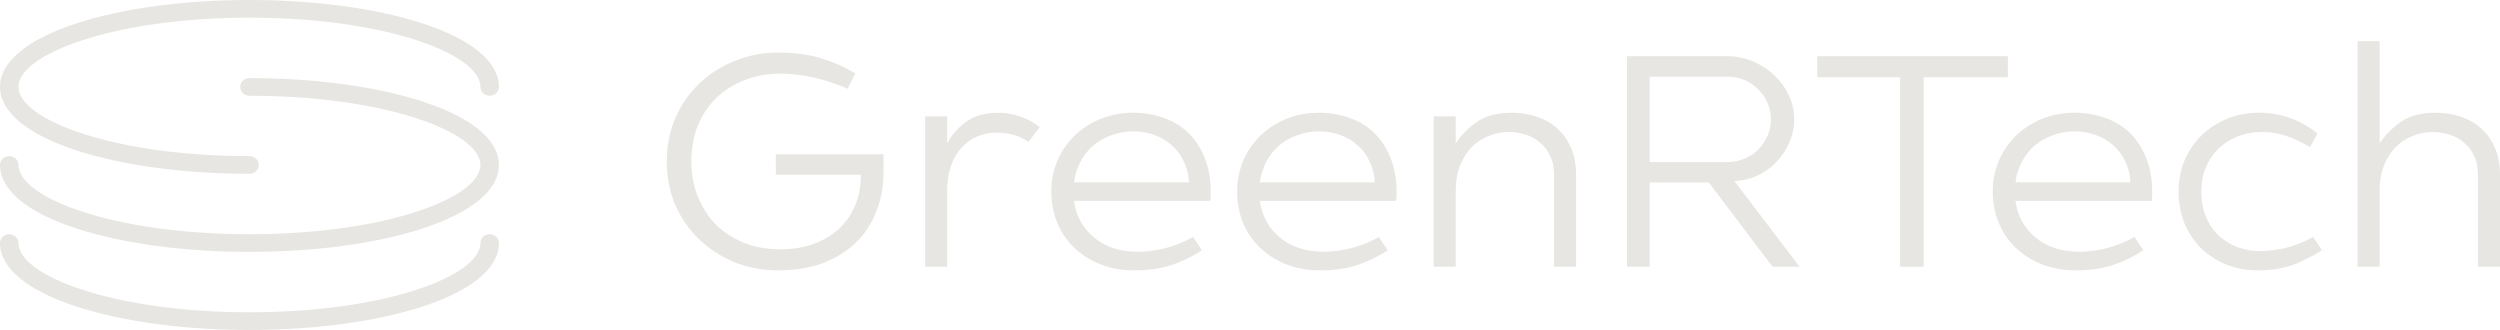<?xml version="1.0" encoding="UTF-8"?> <svg xmlns="http://www.w3.org/2000/svg" width="197" height="26" viewBox="0 0 197 26" fill="none"> <path d="M61.481 19.646C62.392 19.646 63.227 19.52 63.989 19.267C64.766 18.998 65.437 18.619 65.999 18.129C66.579 17.623 67.026 17.007 67.34 16.28C67.671 15.553 67.837 14.716 67.837 13.767H61.134V12.155H69.624V13.53C69.624 14.668 69.434 15.711 69.053 16.659C68.689 17.608 68.151 18.429 67.439 19.125C66.728 19.804 65.859 20.341 64.833 20.737C63.807 21.116 62.632 21.305 61.307 21.305C60.099 21.305 58.957 21.092 57.882 20.666C56.822 20.223 55.895 19.622 55.101 18.864C54.307 18.105 53.678 17.205 53.214 16.162C52.767 15.103 52.544 13.957 52.544 12.724C52.544 11.492 52.767 10.354 53.214 9.311C53.678 8.252 54.307 7.343 55.101 6.585C55.895 5.826 56.822 5.234 57.882 4.807C58.957 4.364 60.099 4.143 61.307 4.143C62.632 4.143 63.79 4.301 64.783 4.617C65.776 4.933 66.645 5.321 67.39 5.779L66.794 6.988C64.924 6.198 63.161 5.803 61.506 5.803C60.463 5.803 59.512 5.976 58.651 6.324C57.791 6.656 57.046 7.13 56.417 7.746C55.804 8.347 55.324 9.074 54.977 9.927C54.646 10.765 54.48 11.697 54.48 12.724C54.48 13.736 54.654 14.668 55.002 15.521C55.349 16.375 55.829 17.11 56.442 17.726C57.071 18.327 57.807 18.801 58.651 19.148C59.512 19.48 60.455 19.646 61.481 19.646Z" fill="#E8E6E2"></path> <path d="M72.899 9.169H74.636V11.302C75.034 10.575 75.555 9.99 76.201 9.548C76.846 9.105 77.665 8.884 78.658 8.884C79.287 8.884 79.875 8.987 80.421 9.192C80.967 9.382 81.472 9.659 81.935 10.022L81.041 11.184C80.661 10.915 80.255 10.725 79.825 10.615C79.411 10.504 78.989 10.449 78.559 10.449C77.996 10.449 77.475 10.551 76.995 10.757C76.515 10.962 76.101 11.262 75.754 11.658C75.406 12.037 75.133 12.511 74.934 13.08C74.736 13.649 74.636 14.289 74.636 15V21.021H72.899V9.169Z" fill="#E8E6E2"></path> <path d="M89.397 21.305C88.421 21.305 87.527 21.148 86.716 20.831C85.921 20.515 85.235 20.081 84.655 19.528C84.076 18.974 83.629 18.319 83.315 17.56C83 16.802 82.843 15.98 82.843 15.095C82.843 14.21 83.009 13.388 83.34 12.63C83.671 11.871 84.126 11.215 84.705 10.662C85.284 10.109 85.963 9.674 86.741 9.358C87.535 9.042 88.388 8.884 89.298 8.884C90.142 8.884 90.936 9.018 91.681 9.287C92.426 9.54 93.071 9.927 93.618 10.449C94.164 10.97 94.594 11.618 94.909 12.393C95.24 13.167 95.405 14.068 95.405 15.095C95.405 15.237 95.405 15.364 95.405 15.474C95.405 15.585 95.388 15.703 95.355 15.83H84.631C84.796 17.015 85.326 17.979 86.219 18.722C87.113 19.464 88.263 19.836 89.67 19.836C90.365 19.836 91.094 19.741 91.855 19.551C92.616 19.346 93.336 19.054 94.015 18.674L94.71 19.717C94.031 20.176 93.262 20.555 92.401 20.855C91.54 21.155 90.539 21.305 89.397 21.305ZM93.692 14.36C93.659 13.744 93.518 13.191 93.27 12.701C93.038 12.195 92.724 11.776 92.327 11.444C91.946 11.097 91.491 10.828 90.961 10.638C90.448 10.449 89.894 10.354 89.298 10.354C88.686 10.354 88.106 10.457 87.56 10.662C87.03 10.852 86.559 11.12 86.145 11.468C85.748 11.816 85.417 12.234 85.152 12.724C84.887 13.214 84.713 13.759 84.631 14.36H93.692Z" fill="#E8E6E2"></path> <path d="M104.041 21.305C103.064 21.305 102.17 21.148 101.359 20.831C100.565 20.515 99.878 20.081 99.299 19.528C98.719 18.974 98.273 18.319 97.958 17.56C97.644 16.802 97.487 15.98 97.487 15.095C97.487 14.21 97.652 13.388 97.983 12.63C98.314 11.871 98.769 11.215 99.348 10.662C99.928 10.109 100.606 9.674 101.384 9.358C102.179 9.042 103.031 8.884 103.941 8.884C104.785 8.884 105.58 9.018 106.325 9.287C107.069 9.54 107.715 9.927 108.261 10.449C108.807 10.97 109.237 11.618 109.552 12.393C109.883 13.167 110.048 14.068 110.048 15.095C110.048 15.237 110.048 15.364 110.048 15.474C110.048 15.585 110.032 15.703 109.999 15.83H99.274C99.439 17.015 99.969 17.979 100.863 18.722C101.757 19.464 102.907 19.836 104.314 19.836C105.009 19.836 105.737 19.741 106.498 19.551C107.26 19.346 107.98 19.054 108.658 18.674L109.353 19.717C108.675 20.176 107.905 20.555 107.044 20.855C106.184 21.155 105.183 21.305 104.041 21.305ZM108.335 14.36C108.302 13.744 108.162 13.191 107.913 12.701C107.682 12.195 107.367 11.776 106.97 11.444C106.589 11.097 106.134 10.828 105.605 10.638C105.091 10.449 104.537 10.354 103.941 10.354C103.329 10.354 102.75 10.457 102.203 10.662C101.674 10.852 101.202 11.12 100.788 11.468C100.391 11.816 100.06 12.234 99.795 12.724C99.531 13.214 99.357 13.759 99.274 14.36H108.335Z" fill="#E8E6E2"></path> <path d="M112.974 9.169H114.712V11.302C115.142 10.638 115.705 10.069 116.4 9.595C117.095 9.121 117.989 8.884 119.081 8.884C119.809 8.884 120.48 8.987 121.092 9.192C121.721 9.398 122.259 9.706 122.706 10.117C123.169 10.528 123.533 11.041 123.798 11.658C124.063 12.258 124.195 12.961 124.195 13.767V21.021H122.457V13.767C122.457 13.167 122.35 12.661 122.135 12.25C121.936 11.824 121.663 11.476 121.315 11.207C120.984 10.923 120.604 10.717 120.173 10.591C119.743 10.464 119.313 10.401 118.883 10.401C118.32 10.401 117.782 10.512 117.269 10.733C116.756 10.939 116.309 11.239 115.928 11.634C115.564 12.029 115.266 12.511 115.035 13.08C114.819 13.649 114.712 14.289 114.712 15V21.021H112.974V9.169Z" fill="#E8E6E2"></path> <path d="M128.205 4.428H136.075C136.786 4.428 137.465 4.562 138.111 4.831C138.756 5.099 139.319 5.463 139.799 5.921C140.279 6.364 140.659 6.885 140.941 7.486C141.239 8.086 141.388 8.726 141.388 9.406C141.388 10.022 141.263 10.615 141.015 11.184C140.783 11.752 140.452 12.266 140.022 12.724C139.608 13.167 139.112 13.53 138.533 13.815C137.953 14.083 137.333 14.234 136.671 14.265L141.81 21.021H139.675L134.66 14.384H129.992V21.021H128.205V4.428ZM136.075 12.772C136.571 12.772 137.026 12.685 137.44 12.511C137.871 12.337 138.235 12.1 138.533 11.8C138.847 11.484 139.095 11.12 139.277 10.709C139.459 10.299 139.55 9.864 139.55 9.406C139.55 8.947 139.459 8.513 139.277 8.102C139.095 7.691 138.847 7.335 138.533 7.035C138.235 6.719 137.871 6.474 137.44 6.3C137.026 6.126 136.571 6.04 136.075 6.04H129.992V12.772H136.075Z" fill="#E8E6E2"></path> <path d="M143.201 4.428H158.221V6.087H151.593V21.021H149.731V6.087H143.201V4.428Z" fill="#E8E6E2"></path> <path d="M163.584 21.305C162.607 21.305 161.714 21.148 160.903 20.831C160.108 20.515 159.421 20.081 158.842 19.528C158.263 18.974 157.816 18.319 157.501 17.56C157.187 16.802 157.03 15.98 157.03 15.095C157.03 14.21 157.195 13.388 157.526 12.63C157.857 11.871 158.312 11.215 158.892 10.662C159.471 10.109 160.15 9.674 160.927 9.358C161.722 9.042 162.574 8.884 163.485 8.884C164.329 8.884 165.123 9.018 165.868 9.287C166.613 9.54 167.258 9.927 167.804 10.449C168.35 10.97 168.781 11.618 169.095 12.393C169.426 13.167 169.592 14.068 169.592 15.095C169.592 15.237 169.592 15.364 169.592 15.474C169.592 15.585 169.575 15.703 169.542 15.83H158.817C158.983 17.015 159.512 17.979 160.406 18.722C161.3 19.464 162.45 19.836 163.857 19.836C164.552 19.836 165.28 19.741 166.042 19.551C166.803 19.346 167.523 19.054 168.201 18.674L168.897 19.717C168.218 20.176 167.448 20.555 166.588 20.855C165.727 21.155 164.726 21.305 163.584 21.305ZM167.879 14.36C167.846 13.744 167.705 13.191 167.457 12.701C167.225 12.195 166.91 11.776 166.513 11.444C166.133 11.097 165.677 10.828 165.148 10.638C164.635 10.449 164.08 10.354 163.485 10.354C162.872 10.354 162.293 10.457 161.747 10.662C161.217 10.852 160.745 11.12 160.332 11.468C159.934 11.816 159.603 12.234 159.339 12.724C159.074 13.214 158.9 13.759 158.817 14.36H167.879Z" fill="#E8E6E2"></path> <path d="M177.904 21.305C176.994 21.305 176.158 21.148 175.397 20.831C174.636 20.515 173.974 20.081 173.411 19.528C172.865 18.974 172.434 18.319 172.12 17.56C171.822 16.802 171.673 15.98 171.673 15.095C171.673 14.21 171.83 13.388 172.145 12.63C172.476 11.871 172.923 11.215 173.485 10.662C174.065 10.109 174.735 9.674 175.496 9.358C176.274 9.042 177.118 8.884 178.029 8.884C178.889 8.884 179.708 9.026 180.486 9.311C181.264 9.595 181.976 9.998 182.621 10.52L182.026 11.586C181.413 11.223 180.809 10.939 180.213 10.733C179.617 10.512 178.972 10.401 178.277 10.401C177.565 10.401 176.911 10.52 176.316 10.757C175.72 10.994 175.207 11.326 174.776 11.752C174.363 12.163 174.04 12.653 173.808 13.222C173.576 13.791 173.461 14.415 173.461 15.095C173.461 15.774 173.568 16.399 173.783 16.968C173.999 17.536 174.313 18.034 174.727 18.461C175.141 18.872 175.637 19.196 176.216 19.433C176.796 19.67 177.441 19.788 178.153 19.788C178.699 19.788 179.336 19.709 180.064 19.551C180.793 19.378 181.529 19.085 182.274 18.674L182.969 19.717C182.39 20.097 181.686 20.46 180.859 20.808C180.031 21.14 179.046 21.305 177.904 21.305Z" fill="#E8E6E2"></path> <path d="M195.262 13.767C195.262 13.167 195.155 12.661 194.939 12.25C194.741 11.824 194.468 11.476 194.12 11.207C193.789 10.923 193.409 10.717 192.978 10.591C192.548 10.464 192.118 10.401 191.687 10.401C191.125 10.401 190.587 10.512 190.074 10.733C189.561 10.939 189.114 11.239 188.733 11.634C188.369 12.029 188.071 12.511 187.839 13.08C187.624 13.649 187.517 14.289 187.517 15V21.021H185.779V3.242H187.517V11.302C187.947 10.638 188.51 10.069 189.205 9.595C189.9 9.121 190.794 8.884 191.886 8.884C192.614 8.884 193.284 8.987 193.897 9.192C194.526 9.398 195.064 9.706 195.51 10.117C195.974 10.528 196.338 11.041 196.603 11.658C196.868 12.258 197 12.961 197 13.767V21.021H195.262V13.767Z" fill="#E8E6E2"></path> <path d="M19.658 13.695C14.524 13.695 9.686 13.043 6.039 11.856C2.144 10.592 0 8.812 0 6.848C0 4.884 2.144 3.103 6.039 1.839C9.689 0.652 14.526 0 19.658 0C24.79 0 29.631 0.652 33.278 1.839C37.172 3.103 39.317 4.884 39.317 6.848C39.317 7.232 38.99 7.544 38.587 7.544C38.185 7.544 37.858 7.232 37.858 6.848C37.858 4.268 30.383 1.393 19.658 1.393C8.934 1.393 1.459 4.268 1.459 6.848C1.459 9.427 8.934 12.302 19.658 12.302C20.061 12.302 20.388 12.614 20.388 12.999C20.388 13.383 20.064 13.695 19.658 13.695Z" fill="#E8E6E2"></path> <path d="M19.658 19.849C14.524 19.849 9.686 19.197 6.039 18.01C2.144 16.746 3.96909e-07 14.965 3.96909e-07 13.001C3.96909e-07 12.617 0.327 12.305 0.729 12.305C1.132 12.305 1.459 12.617 1.459 13.001C1.459 15.581 8.934 18.456 19.658 18.456C30.383 18.456 37.858 15.581 37.858 13.001C37.858 10.422 30.383 7.547 19.658 7.547C19.256 7.547 18.929 7.235 18.929 6.85C18.929 6.466 19.256 6.154 19.658 6.154C24.793 6.154 29.631 6.806 33.278 7.993C37.172 9.257 39.317 11.037 39.317 13.001C39.317 14.965 37.172 16.746 33.278 18.01C29.631 19.194 24.793 19.849 19.658 19.849Z" fill="#E8E6E2"></path> <path d="M6.039 24.161C9.686 25.348 14.524 26 19.658 26C24.793 26 29.631 25.345 33.278 24.161C37.172 22.897 39.317 21.116 39.317 19.152C39.317 18.768 38.99 18.456 38.587 18.456C38.185 18.456 37.858 18.768 37.858 19.152C37.858 21.732 30.383 24.607 19.658 24.607C8.934 24.607 1.459 21.732 1.459 19.152C1.459 18.768 1.132 18.456 0.729 18.456C0.327 18.456 0 18.768 0 19.152C0 21.116 2.144 22.897 6.039 24.161Z" fill="#E8E6E2"></path> </svg> 